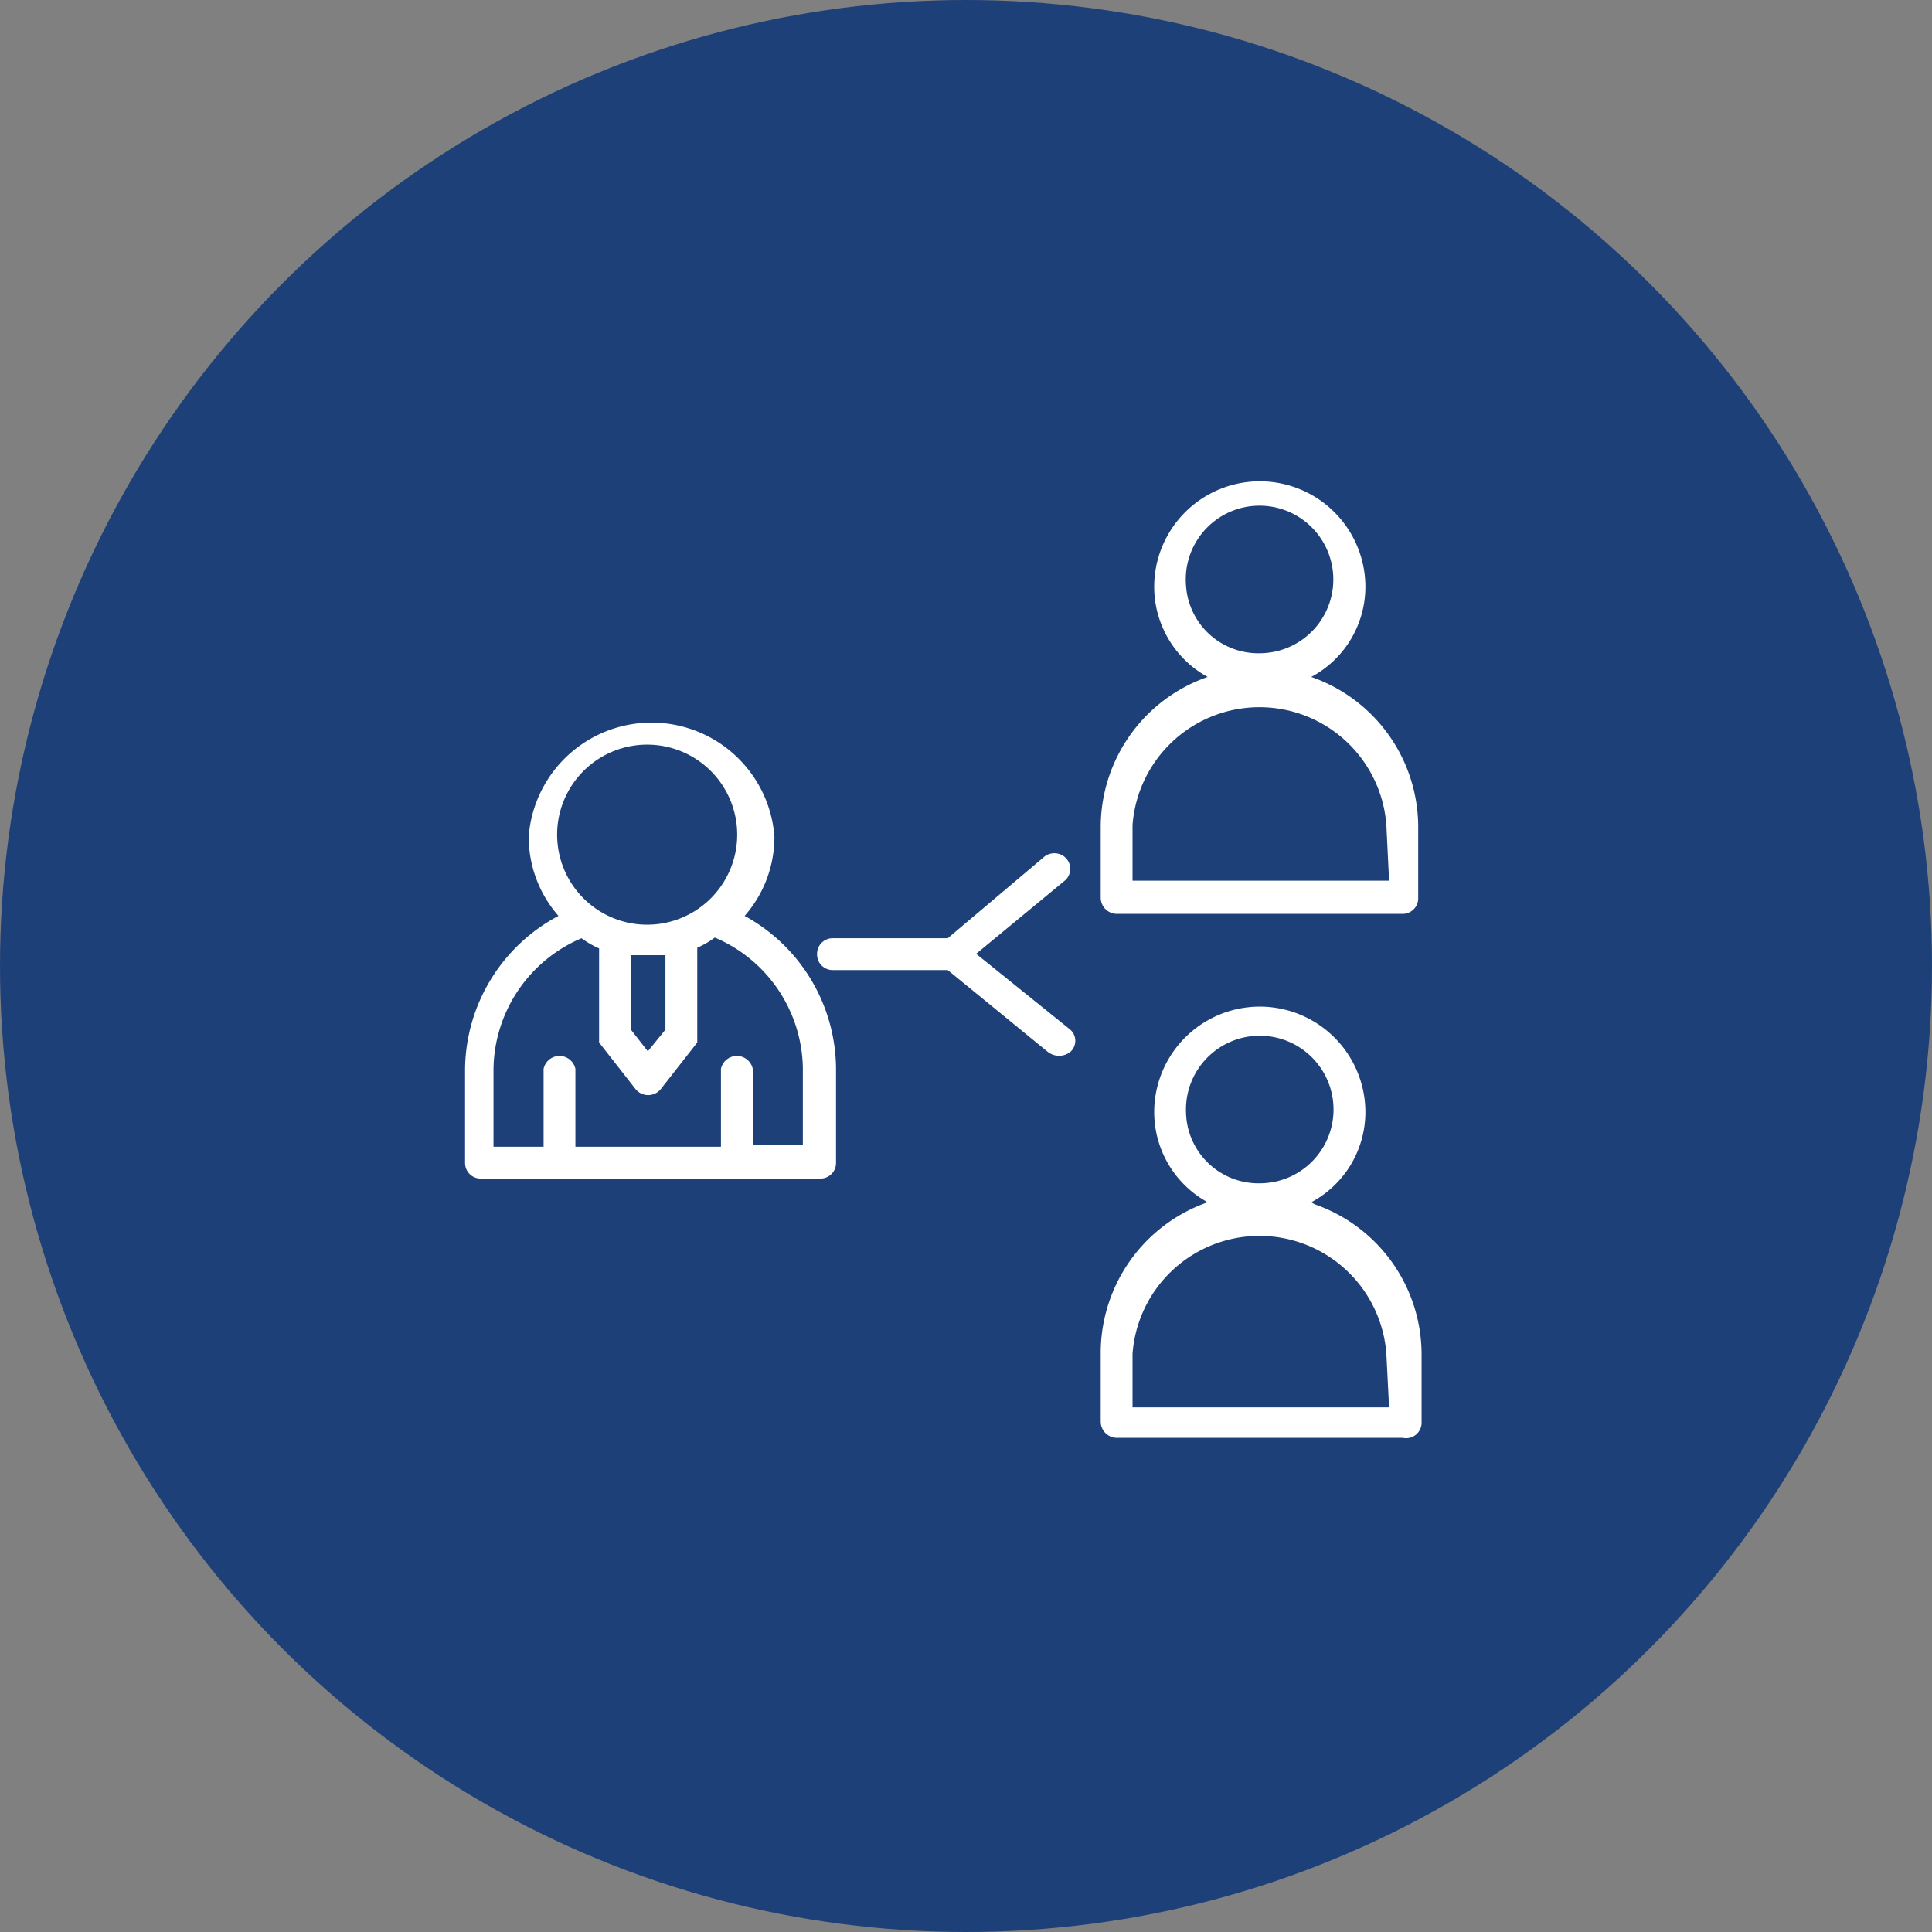 <svg xmlns="http://www.w3.org/2000/svg" viewBox="0 0 28.54 28.54"><rect x="0" y="0" width="28.54" height="28.54" fill="#808080" stroke="none"/><defs><style>.cls-1{fill:#1e4079;}.cls-2{fill:#fff;}</style></defs><title>Patient Referral System</title><g id="Layer_35" data-name="Layer 35"><g id="Group_24" data-name="Group 24"><circle id="Ellipse_1-2" data-name="Ellipse 1-2" class="cls-1" cx="14.27" cy="14.27" r="14.27"/></g><path class="cls-2" d="M19.37,17.76a1.51,1.51,0,0,0,.8-1.33,1.56,1.56,0,0,0-3.12,0,1.52,1.52,0,0,0,.79,1.33A2.36,2.36,0,0,0,16.26,20V21a.24.24,0,0,0,.24.24h4.22A.23.23,0,0,0,21,21V20a2.35,2.35,0,0,0-1.58-2.21Zm-1.85-1.33a1.09,1.09,0,1,1,1.09,1.05A1.07,1.07,0,0,1,17.52,16.43Zm3,4.36H16.73V20a1.88,1.88,0,0,1,3.75,0Z"/><path class="cls-2" d="M19.37,10a1.51,1.51,0,0,0,.8-1.33,1.56,1.56,0,0,0-3.12,0A1.52,1.52,0,0,0,17.84,10a2.35,2.35,0,0,0-1.58,2.21v1.05a.24.24,0,0,0,.24.24h4.22a.23.23,0,0,0,.23-.24V12.19A2.35,2.35,0,0,0,19.37,10ZM17.52,8.65a1.09,1.09,0,1,1,1.09,1A1.07,1.07,0,0,1,17.52,8.65Zm3,4.36H16.73v-.82a1.88,1.88,0,0,1,3.75,0Z"/><path class="cls-2" d="M14.42,14.09,15.74,13a.23.23,0,0,0,0-.33.24.24,0,0,0-.33,0L14,13.86H12.3a.23.23,0,0,0-.23.24.23.23,0,0,0,.23.23H14l1.48,1.21a.27.27,0,0,0,.33,0,.22.22,0,0,0,0-.33Z"/><path class="cls-2" d="M11,13.53a1.77,1.77,0,0,0,.44-1.17,1.82,1.82,0,0,0-3.63,0,1.77,1.77,0,0,0,.44,1.17,2.59,2.59,0,0,0-1.38,2.26v1.39a.23.23,0,0,0,.24.23h5a.23.23,0,0,0,.24-.23V15.79A2.59,2.59,0,0,0,11,13.53ZM9.57,11a1.33,1.33,0,1,1-1.34,1.33A1.33,1.33,0,0,1,9.57,11Zm-.25,3.11.25,0,.26,0v1.1l-.26.32-.25-.32Zm2.54,2.8h-.74V15.79a.24.24,0,0,0-.47,0v1.15H8.5V15.79a.24.24,0,0,0-.47,0v1.15H7.29V15.79a2.13,2.13,0,0,1,1.3-1.93,1.35,1.35,0,0,0,.26.15V15.4l.54.69a.24.24,0,0,0,.37,0l.54-.69V14a1.35,1.35,0,0,0,.26-.15,2.13,2.13,0,0,1,1.3,1.93v1.15Z"/></g></svg>